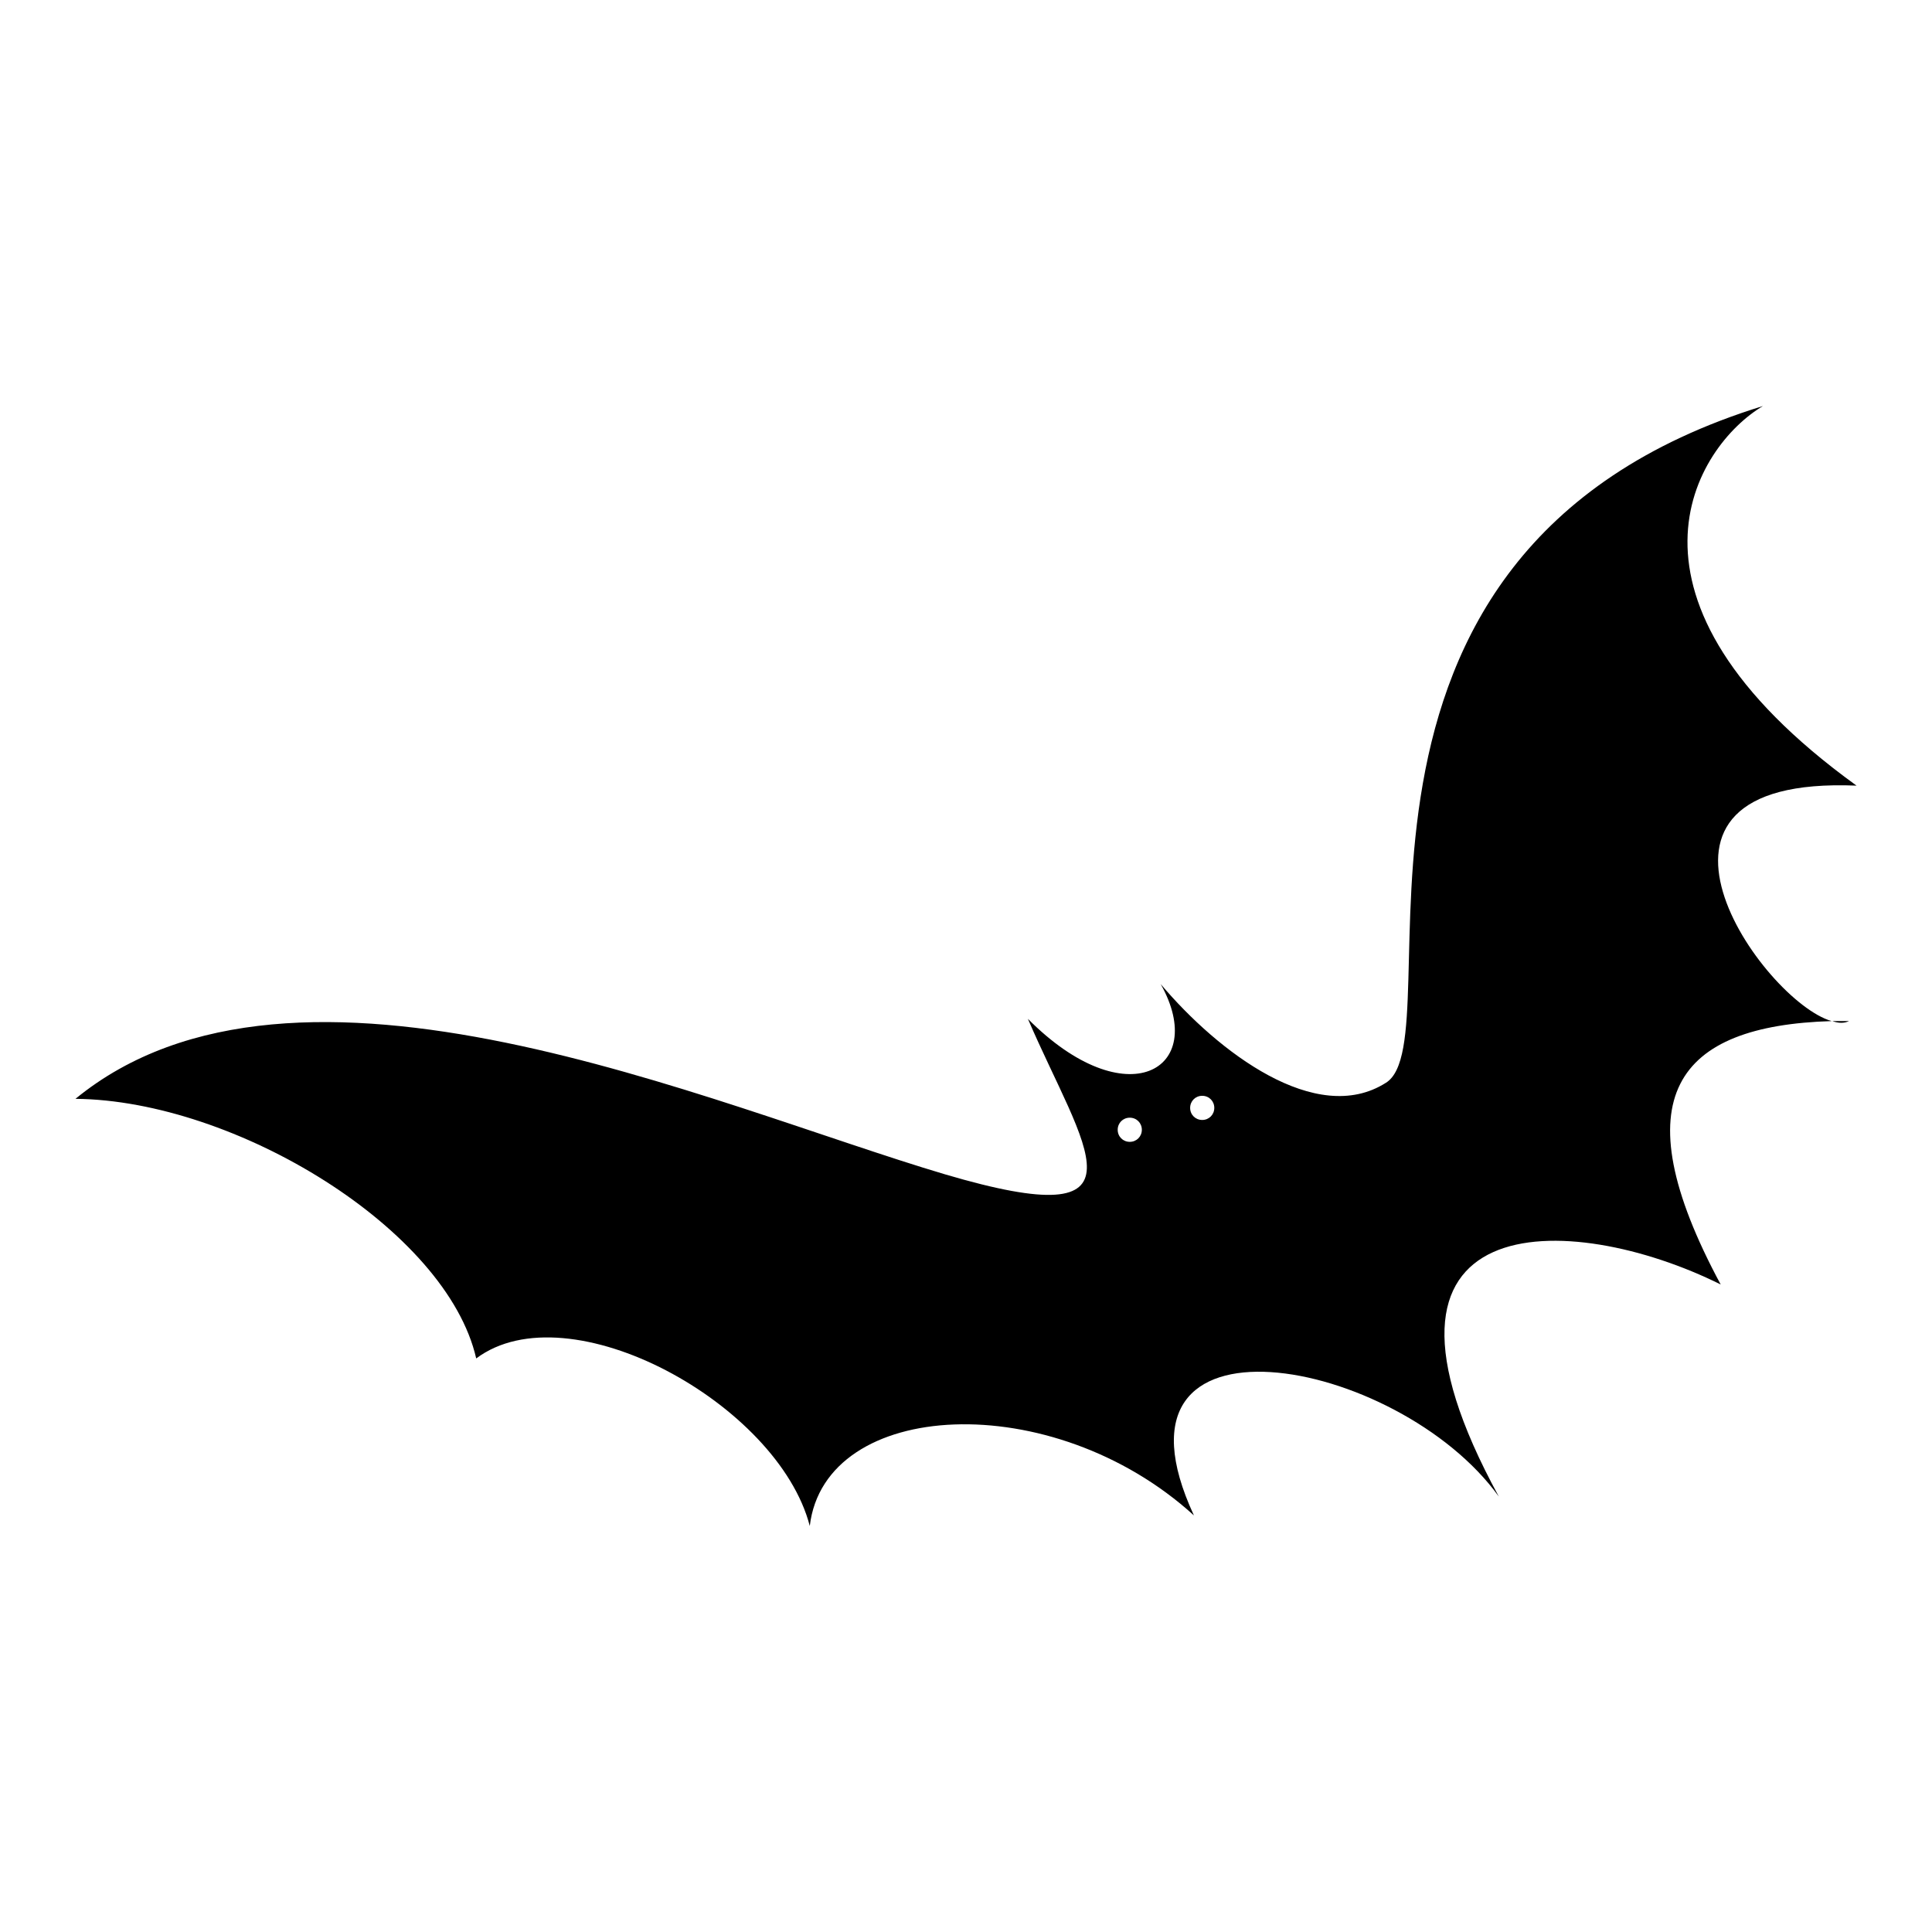 <?xml version="1.0" encoding="utf-8"?>
<!-- Svg Vector Icons : http://www.onlinewebfonts.com/icon -->
<!DOCTYPE svg PUBLIC "-//W3C//DTD SVG 1.1//EN" "http://www.w3.org/Graphics/SVG/1.1/DTD/svg11.dtd">
<svg version="1.1" xmlns="http://www.w3.org/2000/svg" xmlns:xlink="http://www.w3.org/1999/xlink" x="0px" y="0px" viewBox="0 0 256 256" enable-background="new 0 0 256 256" xml:space="preserve">
<g><g><g><g><path fill="#000000" d="M245,135.3c-0.8,0-1.5,0-2.2,0C243.6,135.6,244.4,135.6,245,135.3z"/><path fill="#000000" d="M246,104.1c-34.3-24.8-21.3-45-12.4-50.3c-63.2,19.5-40.3,83.9-50,89.7c-9.2,5.8-22.2-4.1-29.8-13.1c6.4,11.4-4.6,17.7-17.6,4.6c7.4,17.2,17.1,28.9-11,20.6c-31-9.2-85.9-34-115.2-10c21.2,0.2,49.2,17.3,53.1,34.4c12.3-9.2,40,6,44.2,22.2c2-16.9,32.1-18.5,50.9-1.4c-13.3-28.7,27-21.1,40.4-2.5c-21.3-39,9.5-38,29.4-28.1c-13.4-24.9-5.8-34.3,14.7-34.9C233.6,132.7,212.3,102.7,246,104.1z M149.7,151.3c-0.9,0-1.6-0.7-1.6-1.6s0.7-1.6,1.6-1.6s1.6,0.7,1.6,1.6C151.3,150.6,150.6,151.3,149.7,151.3z M159.3,148.4c-0.9,0-1.6-0.7-1.6-1.6s0.7-1.6,1.6-1.6s1.6,0.7,1.6,1.6S160.2,148.4,159.3,148.4z"/></g></g><g></g><g></g><g></g><g></g><g></g><g></g><g></g><g></g><g></g><g></g><g></g><g></g><g></g><g></g><g></g></g></g>
</svg>